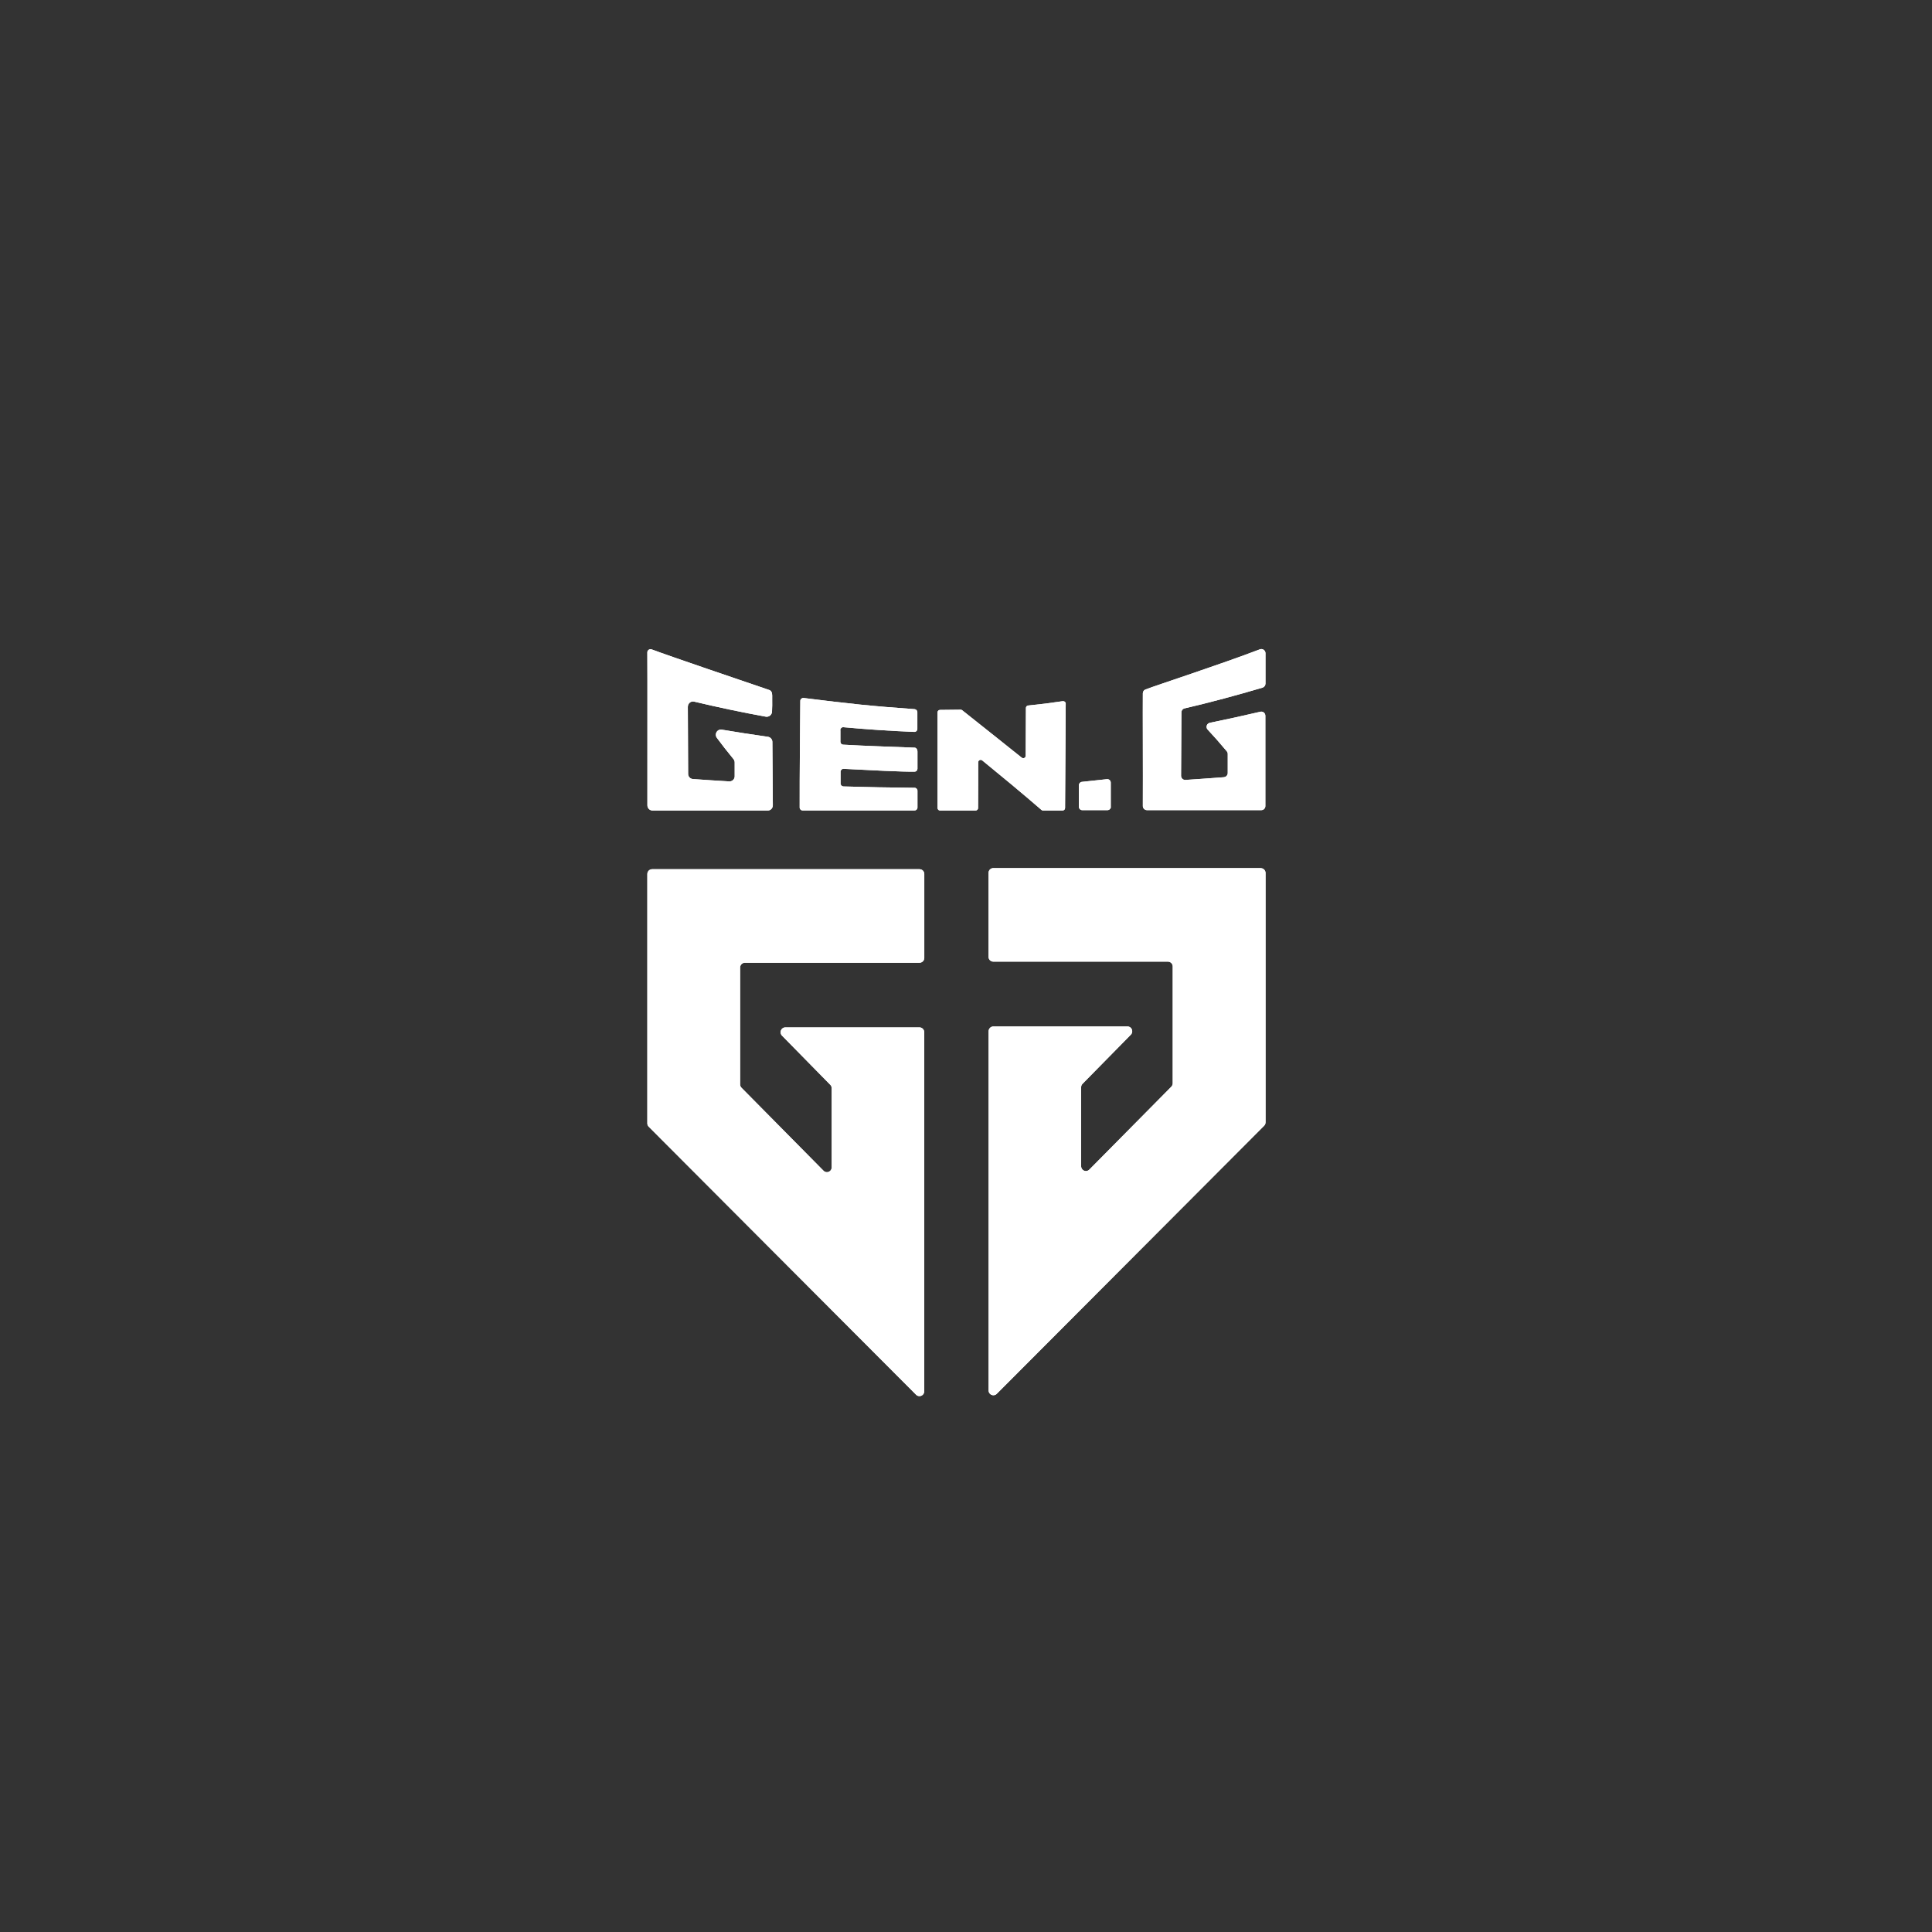 <svg width="256" height="256" viewBox="0 0 256 256" fill="none" xmlns="http://www.w3.org/2000/svg">
<rect x="0" y="0" width="256" height="256" fill="#333333" stroke="none"/>
<g clip-path="url(#clip0_208_5334)">
<path d="M86.41 115.176H121.84C122.188 115.176 122.474 115.456 122.474 115.814V126.929C122.474 127.279 122.188 127.567 121.84 127.567H98.702C98.354 127.567 98.068 127.856 98.068 128.206V143.674C98.068 143.845 98.13 144.009 98.253 144.134L109.123 155.131C109.37 155.38 109.772 155.38 110.019 155.131C110.143 155.006 110.205 154.843 110.205 154.671V144.204C110.205 144.032 110.143 143.869 110.019 143.744L103.618 137.225C103.371 136.976 103.379 136.571 103.618 136.322C103.734 136.205 103.897 136.135 104.067 136.135H121.832C122.18 136.135 122.466 136.423 122.466 136.773V184.354C122.466 184.704 122.188 184.992 121.832 184.992C121.662 184.992 121.5 184.93 121.384 184.805L85.962 149.297C85.838 149.181 85.768 149.009 85.776 148.838V115.814C85.776 115.464 86.054 115.176 86.41 115.176Z" fill="white"/>
<path d="M167.05 115.028H131.62C131.272 115.028 130.986 115.309 130.986 115.667V126.781C130.986 127.132 131.265 127.42 131.62 127.42H154.758C155.106 127.42 155.392 127.708 155.392 128.059V143.534C155.392 143.706 155.323 143.869 155.207 143.994L144.337 154.983C144.09 155.233 143.688 155.233 143.441 154.983C143.325 154.859 143.255 154.695 143.255 154.532V144.072C143.255 143.9 143.317 143.737 143.441 143.612L149.842 137.101C150.089 136.852 150.081 136.447 149.842 136.198C149.726 136.081 149.563 136.011 149.393 136.011H131.628C131.28 136.011 130.994 136.299 130.994 136.657V184.237C130.994 184.588 131.272 184.876 131.628 184.876C131.798 184.876 131.96 184.814 132.076 184.689L167.506 149.165C167.63 149.041 167.692 148.877 167.692 148.706V115.675C167.692 115.324 167.413 115.044 167.066 115.036" fill="white"/>
<path d="M96.623 103.54C96.994 103.563 97.326 103.283 97.349 102.901C97.349 102.878 97.349 102.862 97.349 102.839V101.024C97.349 100.868 97.295 100.713 97.195 100.588C96.313 99.505 95.718 98.758 94.999 97.784C94.767 97.488 94.814 97.06 95.107 96.818C95.262 96.694 95.463 96.647 95.664 96.686C97.689 97.029 99.715 97.34 101.748 97.628C102.088 97.675 102.343 97.971 102.343 98.314C102.366 101.11 102.382 103.906 102.405 106.702C102.405 107.084 102.111 107.395 101.74 107.395C101.74 107.395 101.74 107.395 101.733 107.395H86.464C86.086 107.395 85.784 107.091 85.784 106.71C85.776 101.172 85.8 89.318 85.776 86.444C85.776 86.21 85.97 86.023 86.202 86.023C86.256 86.023 86.302 86.031 86.348 86.047C88.822 86.981 98.594 90.284 101.477 91.273L101.934 91.429C102.065 91.475 102.173 91.569 102.235 91.701C102.351 91.927 102.32 92.387 102.32 92.628C102.32 93.314 102.336 93.578 102.297 94.264C102.297 94.661 101.98 94.972 101.586 94.972C101.555 94.972 101.516 94.972 101.485 94.965C98.3 94.388 95.138 93.719 91.992 92.971C91.629 92.877 91.257 93.103 91.165 93.469C91.149 93.532 91.141 93.594 91.141 93.656C91.157 96.616 91.165 99.583 91.18 102.543C91.18 102.909 91.458 103.205 91.822 103.228C93.422 103.345 95.022 103.446 96.623 103.54Z" fill="white"/>
<path d="M111.357 96.756V98.29C111.357 98.493 111.512 98.656 111.713 98.672C114.148 98.827 120.131 99.022 121.19 99.069C121.36 99.069 121.569 99.24 121.569 99.606V101.857C121.569 102.067 121.407 102.239 121.198 102.247C119.799 102.293 114.774 102.029 111.782 101.873C111.566 101.865 111.388 102.029 111.38 102.239C111.38 102.239 111.38 102.254 111.38 102.262V103.82C111.38 104.03 111.55 104.202 111.759 104.209C114.905 104.303 118.052 104.357 121.19 104.388C121.399 104.388 121.569 104.568 121.569 104.778V106.998C121.569 107.216 121.399 107.387 121.183 107.387H106.347C106.139 107.387 105.961 107.216 105.961 107.005C105.945 103.08 106.03 94.902 106.046 92.869C106.046 92.651 106.231 92.48 106.448 92.488C106.463 92.488 106.479 92.488 106.494 92.488C112.532 93.243 115.385 93.555 121.183 93.967C121.384 93.983 121.546 94.147 121.554 94.357V96.592C121.554 96.81 121.384 96.981 121.167 96.981H121.152C118.013 96.857 114.882 96.647 111.759 96.359C111.55 96.335 111.365 96.491 111.341 96.709C111.341 96.725 111.341 96.732 111.341 96.748" fill="white"/>
<path d="M140.842 92.916C141.02 92.893 141.182 93.01 141.213 93.189C141.213 93.204 141.213 93.22 141.213 93.236L141.143 104.622C141.143 105.44 141.143 106.25 141.128 107.068C141.128 107.247 140.981 107.395 140.803 107.395H138.206C138.128 107.395 138.059 107.372 137.997 107.317C135.415 105.082 132.786 102.909 130.143 100.751C130.003 100.642 129.795 100.666 129.686 100.806C129.64 100.861 129.617 100.931 129.617 101.009C129.617 103.026 129.617 105.051 129.601 107.068C129.601 107.247 129.454 107.395 129.277 107.395H124.553C124.375 107.395 124.236 107.247 124.229 107.068V94.396C124.229 94.217 124.368 94.069 124.545 94.069L127.29 94.038C127.367 94.038 127.437 94.061 127.491 94.108C130.119 96.203 132.763 98.29 135.384 100.393C135.523 100.502 135.724 100.487 135.84 100.346C135.886 100.292 135.91 100.222 135.91 100.144L135.941 93.804C135.941 93.641 136.064 93.5 136.234 93.485C138.036 93.298 139.071 93.173 140.834 92.908" fill="white"/>
<path d="M162.179 102.979C162.465 102.956 162.682 102.714 162.682 102.434V99.903C162.682 99.77 162.635 99.645 162.55 99.544C161.545 98.345 160.911 97.636 160.03 96.686C159.821 96.468 159.829 96.125 160.045 95.915C160.123 95.845 160.216 95.79 160.316 95.775C162.55 95.315 164.777 94.832 167.003 94.31C167.297 94.24 167.583 94.419 167.652 94.715C167.66 94.754 167.668 94.801 167.668 94.848V106.803C167.668 107.107 167.428 107.348 167.127 107.348H151.982C151.681 107.348 151.433 107.107 151.433 106.803C151.457 102.449 151.41 93.742 151.433 91.865C151.433 91.639 151.573 91.436 151.781 91.359C153.474 90.712 161.53 88.103 166.941 86.039C167.22 85.93 167.537 86.078 167.645 86.358C167.668 86.421 167.683 86.491 167.683 86.553V90.587C167.683 90.829 167.521 91.047 167.289 91.117C163.872 92.129 160.455 93.049 156.984 93.859C156.729 93.905 156.543 94.139 156.543 94.396L156.497 102.792C156.497 103.096 156.737 103.345 157.038 103.345C157.054 103.345 157.061 103.345 157.077 103.345C158.77 103.236 160.463 103.111 162.156 102.987" fill="white"/>
<path d="M147.181 106.905V103.704C147.181 103.454 146.98 103.244 146.732 103.244C146.717 103.244 146.702 103.244 146.686 103.244L143.354 103.602C143.122 103.626 142.952 103.828 142.952 104.062V106.889C142.952 107.138 143.153 107.349 143.408 107.349H146.74C146.988 107.349 147.196 107.146 147.196 106.889" fill="white"/>
<path d="M86.41 115.176H121.84C122.188 115.176 122.474 115.456 122.474 115.814V126.929C122.474 127.279 122.188 127.567 121.84 127.567H98.702C98.354 127.567 98.068 127.856 98.068 128.206V143.674C98.068 143.845 98.13 144.009 98.253 144.134L109.123 155.131C109.37 155.38 109.772 155.38 110.019 155.131C110.143 155.006 110.205 154.843 110.205 154.671V144.204C110.205 144.032 110.143 143.869 110.019 143.744L103.618 137.225C103.371 136.976 103.379 136.571 103.618 136.322C103.734 136.205 103.897 136.135 104.067 136.135H121.832C122.18 136.135 122.466 136.423 122.466 136.773V184.354C122.466 184.704 122.188 184.992 121.832 184.992C121.662 184.992 121.5 184.93 121.384 184.805L85.962 149.297C85.838 149.181 85.768 149.009 85.776 148.838V115.814C85.776 115.464 86.054 115.176 86.41 115.176Z" fill="white"/>
<path d="M167.05 115.028H131.62C131.272 115.028 130.986 115.309 130.986 115.667V126.781C130.986 127.132 131.265 127.42 131.62 127.42H154.758C155.106 127.42 155.392 127.708 155.392 128.059V143.534C155.392 143.706 155.323 143.869 155.207 143.994L144.337 154.983C144.09 155.233 143.688 155.233 143.441 154.983C143.325 154.859 143.255 154.695 143.255 154.532V144.072C143.255 143.9 143.317 143.737 143.441 143.612L149.842 137.101C150.089 136.852 150.081 136.447 149.842 136.198C149.726 136.081 149.563 136.011 149.393 136.011H131.628C131.28 136.011 130.994 136.299 130.994 136.657V184.237C130.994 184.588 131.272 184.876 131.628 184.876C131.798 184.876 131.96 184.814 132.076 184.689L167.506 149.165C167.63 149.041 167.692 148.877 167.692 148.706V115.675C167.692 115.324 167.413 115.044 167.066 115.036" fill="white"/>
<path d="M96.623 103.54C96.994 103.563 97.326 103.283 97.349 102.901C97.349 102.878 97.349 102.862 97.349 102.839V101.024C97.349 100.868 97.295 100.713 97.195 100.588C96.313 99.505 95.718 98.758 94.999 97.784C94.767 97.488 94.814 97.06 95.107 96.818C95.262 96.694 95.463 96.647 95.664 96.686C97.689 97.029 99.715 97.34 101.748 97.628C102.088 97.675 102.343 97.971 102.343 98.314C102.366 101.11 102.382 103.906 102.405 106.702C102.405 107.084 102.111 107.395 101.74 107.395C101.74 107.395 101.74 107.395 101.733 107.395H86.464C86.086 107.395 85.784 107.091 85.784 106.71C85.776 101.172 85.8 89.318 85.776 86.444C85.776 86.21 85.97 86.023 86.202 86.023C86.256 86.023 86.302 86.031 86.348 86.047C88.822 86.981 98.594 90.284 101.477 91.273L101.934 91.429C102.065 91.475 102.173 91.569 102.235 91.701C102.351 91.927 102.32 92.387 102.32 92.628C102.32 93.314 102.336 93.578 102.297 94.264C102.297 94.661 101.98 94.972 101.586 94.972C101.555 94.972 101.516 94.972 101.485 94.965C98.3 94.388 95.138 93.719 91.992 92.971C91.629 92.877 91.257 93.103 91.165 93.469C91.149 93.532 91.141 93.594 91.141 93.656C91.157 96.616 91.165 99.583 91.18 102.543C91.18 102.909 91.458 103.205 91.822 103.228C93.422 103.345 95.022 103.446 96.623 103.54Z" fill="white"/>
<path d="M111.357 96.756V98.29C111.357 98.493 111.512 98.656 111.713 98.672C114.148 98.827 120.131 99.022 121.19 99.069C121.36 99.069 121.569 99.24 121.569 99.606V101.857C121.569 102.067 121.407 102.239 121.198 102.247C119.799 102.293 114.774 102.029 111.782 101.873C111.566 101.865 111.388 102.029 111.38 102.239C111.38 102.239 111.38 102.254 111.38 102.262V103.82C111.38 104.03 111.55 104.202 111.759 104.209C114.905 104.303 118.052 104.357 121.19 104.388C121.399 104.388 121.569 104.568 121.569 104.778V106.998C121.569 107.216 121.399 107.387 121.183 107.387H106.347C106.139 107.387 105.961 107.216 105.961 107.005C105.945 103.08 106.03 94.902 106.046 92.869C106.046 92.651 106.231 92.48 106.448 92.488C106.463 92.488 106.479 92.488 106.494 92.488C112.532 93.243 115.385 93.555 121.183 93.967C121.384 93.983 121.546 94.147 121.554 94.357V96.592C121.554 96.81 121.384 96.981 121.167 96.981H121.152C118.013 96.857 114.882 96.647 111.759 96.359C111.55 96.335 111.365 96.491 111.341 96.709C111.341 96.725 111.341 96.732 111.341 96.748" fill="white"/>
<path d="M140.842 92.916C141.02 92.893 141.182 93.01 141.213 93.189C141.213 93.204 141.213 93.22 141.213 93.236L141.143 104.622C141.143 105.44 141.143 106.25 141.128 107.068C141.128 107.247 140.981 107.395 140.803 107.395H138.206C138.128 107.395 138.059 107.372 137.997 107.317C135.415 105.082 132.786 102.909 130.143 100.751C130.003 100.642 129.795 100.666 129.686 100.806C129.64 100.861 129.617 100.931 129.617 101.009C129.617 103.026 129.617 105.051 129.601 107.068C129.601 107.247 129.454 107.395 129.277 107.395H124.553C124.375 107.395 124.236 107.247 124.229 107.068V94.396C124.229 94.217 124.368 94.069 124.545 94.069L127.29 94.038C127.367 94.038 127.437 94.061 127.491 94.108C130.119 96.203 132.763 98.29 135.384 100.393C135.523 100.502 135.724 100.487 135.84 100.346C135.886 100.292 135.91 100.222 135.91 100.144L135.941 93.804C135.941 93.641 136.064 93.5 136.234 93.485C138.036 93.298 139.071 93.173 140.834 92.908" fill="white"/>
<path d="M162.179 102.979C162.465 102.956 162.682 102.714 162.682 102.434V99.903C162.682 99.77 162.635 99.645 162.55 99.544C161.545 98.345 160.911 97.636 160.03 96.686C159.821 96.468 159.829 96.125 160.045 95.915C160.123 95.845 160.216 95.79 160.316 95.775C162.55 95.315 164.777 94.832 167.003 94.31C167.297 94.24 167.583 94.419 167.652 94.715C167.66 94.754 167.668 94.801 167.668 94.848V106.803C167.668 107.107 167.428 107.348 167.127 107.348H151.982C151.681 107.348 151.433 107.107 151.433 106.803C151.457 102.449 151.41 93.742 151.433 91.865C151.433 91.639 151.573 91.436 151.781 91.359C153.474 90.712 161.53 88.103 166.941 86.039C167.22 85.93 167.537 86.078 167.645 86.358C167.668 86.421 167.683 86.491 167.683 86.553V90.587C167.683 90.829 167.521 91.047 167.289 91.117C163.872 92.129 160.455 93.049 156.984 93.859C156.729 93.905 156.543 94.139 156.543 94.396L156.497 102.792C156.497 103.096 156.737 103.345 157.038 103.345C157.054 103.345 157.061 103.345 157.077 103.345C158.77 103.236 160.463 103.111 162.156 102.987" fill="white"/>
<path d="M147.181 106.905V103.704C147.181 103.454 146.98 103.244 146.732 103.244C146.717 103.244 146.702 103.244 146.686 103.244L143.354 103.602C143.122 103.626 142.952 103.828 142.952 104.062V106.889C142.952 107.138 143.153 107.349 143.408 107.349H146.74C146.988 107.349 147.196 107.146 147.196 106.889" fill="white"/>
</g>
<defs>
<clipPath id="clip0_208_5334">
<rect width="81.915" height="99" fill="white" transform="translate(85.776 86)"/>
</clipPath>
</defs>
</svg>
